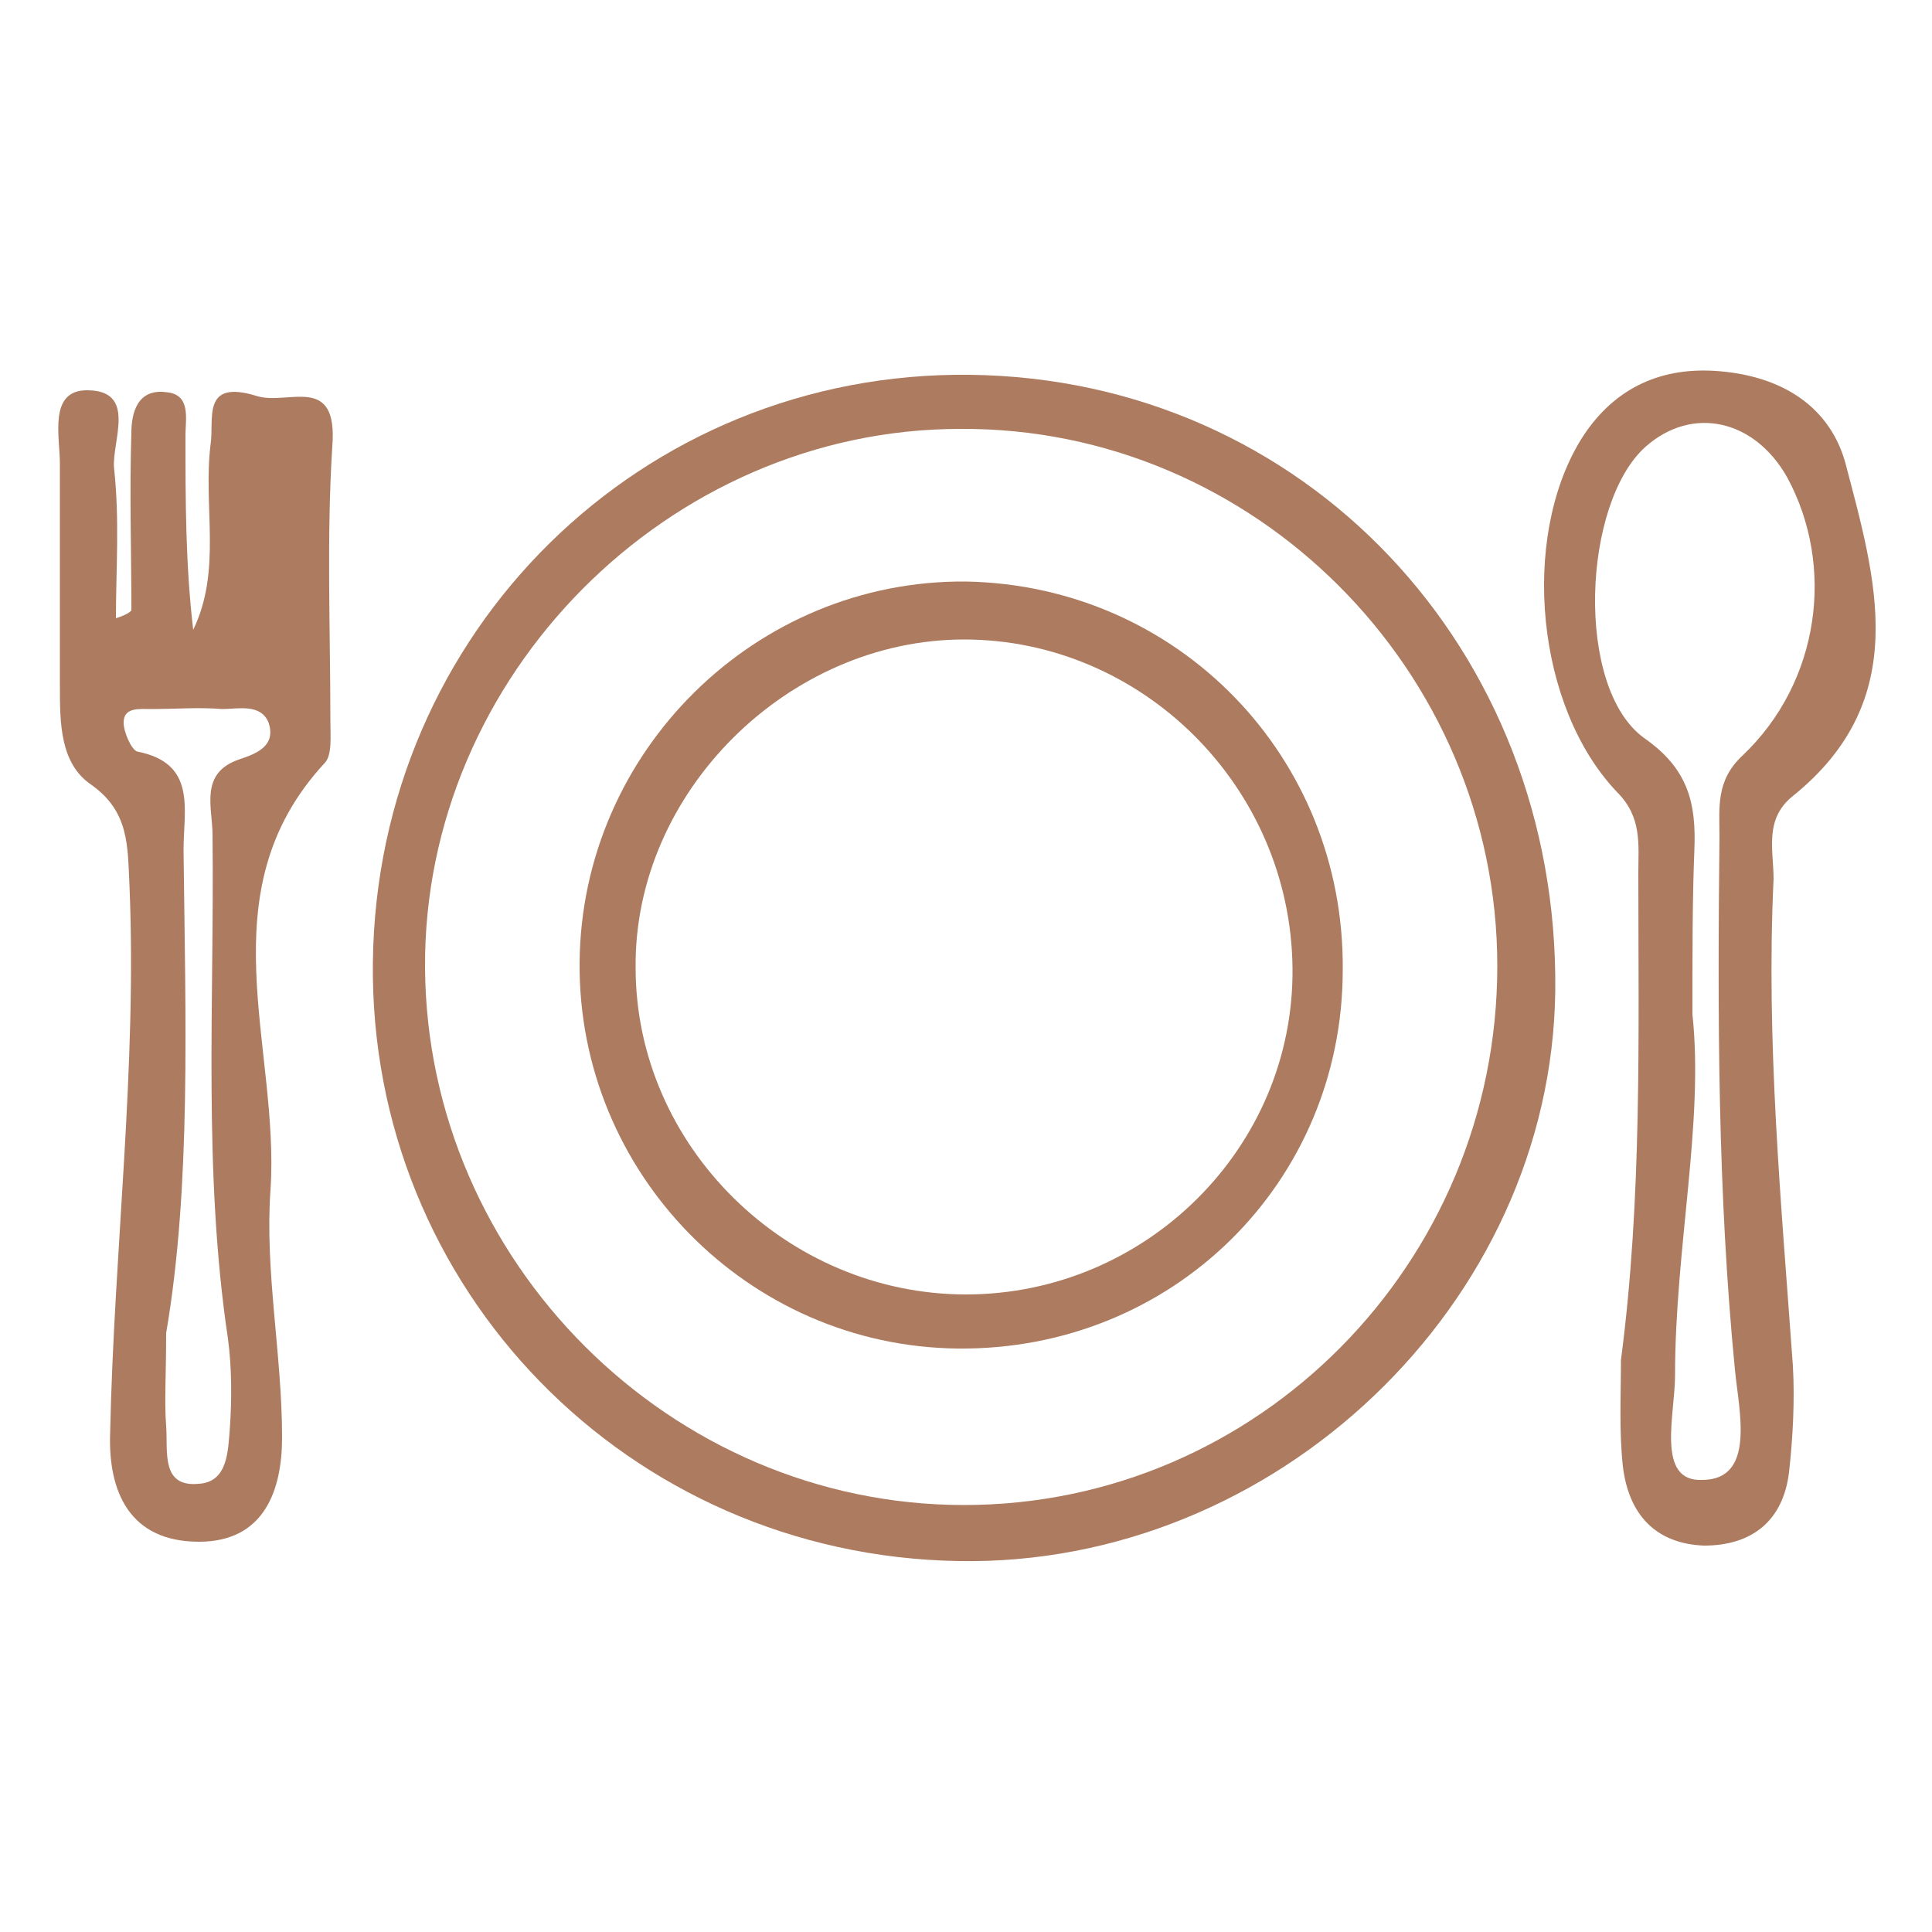 <svg enable-background="new 0 0 100 100" viewBox="0 0 100 100" xmlns="http://www.w3.org/2000/svg"><g fill="#ad7b5f"><path d="m19.3 49.8c.2-17.1 13.9-30.6 30.9-30.4 17.3.2 30.5 14.2 30.3 31.9-.2 16.2-14.5 29.8-30.9 29.5-17.1-.3-30.5-14.1-30.3-31zm58.2.2c0-15.3-12.6-27.9-27.8-27.8-15.1 0-27.8 12.8-27.7 27.9.1 15.2 12.7 27.8 27.9 27.8s27.6-12.5 27.6-27.9z"/><path d="m6.8 31.6c0-3.1-.1-6.1 0-9.2 0-1 .3-2.3 1.8-2.1 1.3.1 1 1.4 1 2.2 0 3.4 0 6.7.4 10.1 1.5-3.1.5-6.4.9-9.6.2-1.3-.5-3.4 2.4-2.5 1.6.5 4.2-1.2 3.9 2.6-.3 4.7-.1 9.5-.1 14.2 0 .8.1 1.8-.3 2.2-6.2 6.7-2.3 14.7-2.8 22.1-.3 4.2.6 8.5.6 12.8 0 2.7-.9 5.4-4.3 5.4-3.6 0-4.7-2.6-4.6-5.6.2-9.5 1.4-18.9 1-28.4-.1-2 0-3.8-2-5.2-1.6-1.1-1.6-3.2-1.6-5.1 0-3.8 0-7.7 0-11.5 0-1.4-.6-3.8 1.4-3.8 2.6 0 1.3 2.6 1.4 4 .3 2.7.1 5.3.1 7.8.3-.1.6-.2.8-.4zm1.8 37.4c0 2.3-.1 3.5 0 4.8s-.3 3.2 1.7 3c1.5-.1 1.5-1.7 1.6-2.9.1-1.5.1-3.1-.1-4.6-1.3-8.7-.7-17.4-.8-26.1 0-1.4-.7-3.2 1.4-3.9.9-.3 1.9-.7 1.5-1.9-.4-1-1.6-.7-2.4-.7-1.2-.1-2.4 0-3.7 0-.6 0-1.4-.1-1.4.7 0 .5.4 1.4.7 1.5 3.1.6 2.4 3 2.4 5.1.1 8.7.4 17.4-.9 25z"/><path d="m83.9 70.4c1.1-8.4.9-16.8.9-25.2 0-1.5.2-2.9-1.1-4.2-4.2-4.4-5-13.1-1.9-18.2 1.6-2.6 4-3.8 7-3.6 3.1.2 5.8 1.6 6.7 4.7 1.6 6.1 3.5 12.3-2.7 17.3-1.5 1.2-1 2.8-1 4.3-.4 8.4.4 16.8 1 25.2.1 1.8 0 3.7-.2 5.5-.3 2.5-1.9 3.8-4.4 3.8-2.5-.1-3.9-1.6-4.2-4.1-.2-1.8-.1-3.7-.1-5.5zm3.7-17.9c.6 5.6-.9 12.1-.9 18.7 0 2-1 5.5 1.4 5.4 2.8 0 1.9-3.6 1.7-5.7-.9-9.2-.9-18.4-.8-27.6 0-1.5-.2-2.9 1.2-4.2 4-3.8 4.8-9.8 2.3-14.4-1.7-3-4.9-3.7-7.3-1.6-3.3 2.9-3.7 12.5-.1 15.1 2.3 1.6 2.7 3.4 2.6 5.8-.1 2.5-.1 5-.1 8.5z"/><path d="m69.5 50.2c0 11-8.8 19.7-19.9 19.6-10.9-.1-19.7-9.1-19.6-20s9.1-19.8 20-19.7c11 .2 19.6 9.1 19.5 20.1zm-19.6-17.1c-9.1 0-17.1 7.9-17 17 0 9.2 7.8 16.9 17.1 16.9s17-7.6 16.9-16.9c-.1-9.4-7.8-17-17-17z"/></g></svg>